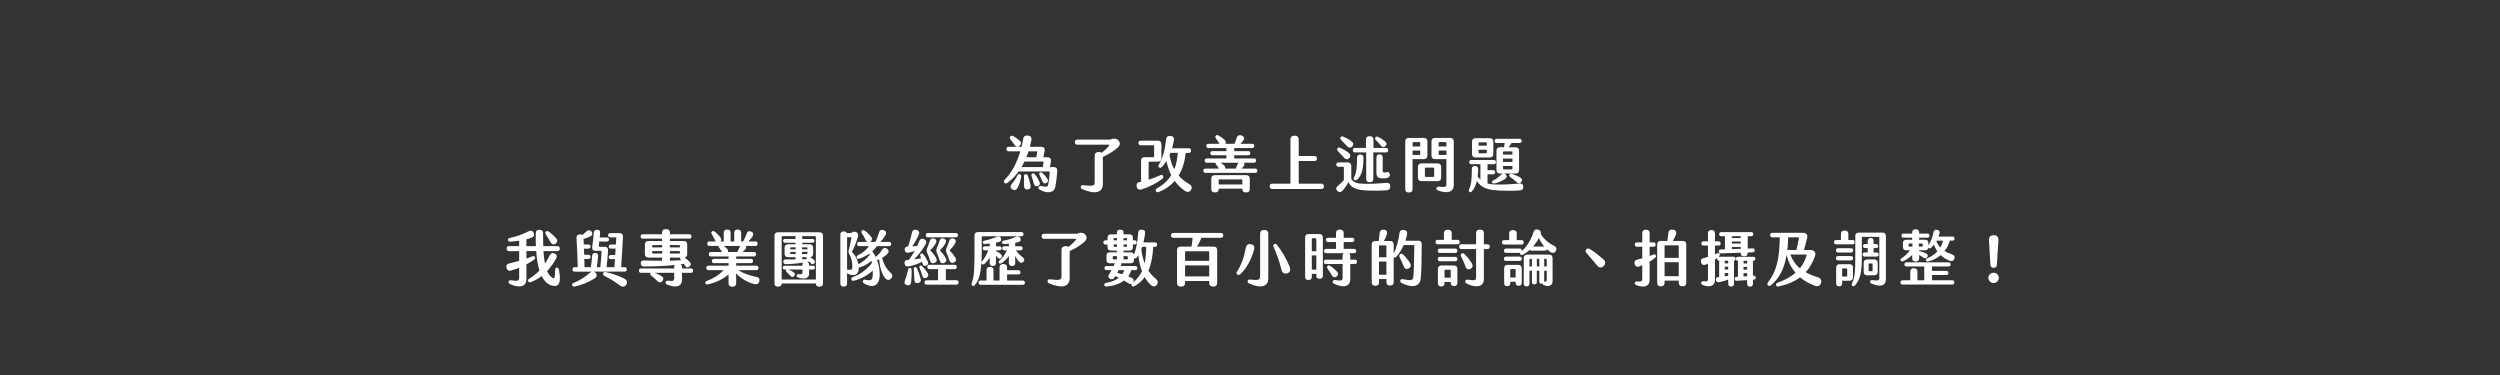 <?xml version="1.0" encoding="UTF-8"?>
<svg id="_圖層_2" data-name="圖層 2" xmlns="http://www.w3.org/2000/svg" viewBox="0 0 1920 288">
  <rect x="0" y="0" width="1920" height="288" fill="#333333" stroke="none"/>
  <defs>
    <style>
      .cls-1 {
        fill: none;
      }

      .cls-2 {
        fill: #fff;
      }
    </style>
  </defs>
  <g id="_圖層_1-2" data-name="圖層 1">
    <rect class="cls-1" width="1920" height="288"/>
    <g>
      <path class="cls-2" d="m812.01,131.27c-.28,4.45-.93,9.5-1.58,12.42-1.02,4.73-6.63,5.1-12.15,1.85-.74-.42-.97-1.11-.7-1.85.32-.74.88-.97,1.85-.83,4.87.97,5.28.56,5.66-1.34.51-2.46.83-6.17,1.11-9.23.05-.37-.19-.6-.56-.6h-23.32c-2.55,3.52-5.47,6.58-8.81,8.85-.93.6-1.76.46-2.27-.28-.51-.79-.32-1.53.46-2.32,5.38-5.38,9.36-13.07,11.91-21.74h-8.95c-1.16,0-1.72-.65-1.72-1.72s.6-1.76,1.72-1.76h9.87c.51-1.99.93-3.99,1.25-6.03.37-2.27,1.85-2.83,3.89-2.55,1.95.32,2.83,1.58,2.41,3.71-.32,1.62-.7,3.25-1.16,4.87h8.48c1.99,0,3.2,1.11,2.92,3.01-.23,1.58-.6,3.38-1.07,5.05h3.11c1.9,0,3.06,1.07,2.78,2.97-.23,1.62-.46,3.15-.79,4.54h2.87c1.9,0,2.83,1.07,2.74,2.97Zm-36.02-24.34c-.56-.74-.6-1.44-.09-2.13.56-.7,1.34-.65,2.18-.28,1.62.79,3.34,1.99,4.91,3.38,1.48,1.3,1.53,2.69.19,3.99-1.21,1.21-2.83,1.07-3.89-.51-1.11-1.53-2.27-3.15-3.29-4.45Zm8.25,28.74c-.42,2.97-1.44,6.21-2.83,8.76-.88,1.62-2.55,2.04-4.13.88-1.53-1.16-1.48-2.6-.23-4.03,1.58-1.81,3.2-4.26,4.31-6.58.42-.93,1.11-1.11,1.9-.88.79.23,1.11.88.97,1.85Zm.28-7.37h16.36c.23-1.34.46-2.6.6-3.66.05-.37-.14-.6-.51-.6h-14.19c-.7,1.48-1.44,2.87-2.27,4.26Zm6.95,14.14c.28,1.76-.46,2.87-2.23,3.06-1.67.19-2.78-.7-2.73-2.5.05-2.04,0-5.05-.09-7.56-.05-.97.32-1.48,1.11-1.62.74-.19,1.34.14,1.71.93,1.02,2.23,1.85,5.56,2.23,7.7Zm-1.53-26.24c-.51,1.53-1.07,3.11-1.67,4.59h7.6c.32-1.53.56-2.78.74-4.03.05-.37-.19-.56-.56-.56h-6.12Zm7.14,26.7c-1.48.56-2.6-.05-3.06-1.76-.46-1.9-1.21-4.22-1.81-5.98-.28-.93-.05-1.48.6-1.85.74-.32,1.34-.19,1.99.51,1.25,1.53,2.64,3.85,3.48,5.75.74,1.48.32,2.69-1.21,3.34Zm1.25-8.48c-.42-.74-.32-1.34.28-1.76.56-.46,1.25-.37,1.85.14,1.34,1.07,2.83,2.78,3.89,4.45.88,1.3.6,2.55-.7,3.29-1.34.74-2.46.23-3.06-1.16-.7-1.72-1.58-3.57-2.27-4.96Z"/>
      <path class="cls-2" d="m858.32,113.43c-3.01,2.64-7.09,5.24-11.31,7.05v20.58c0,6.81-5.56,8.62-15.85,4.22-.93-.42-1.3-1.16-1.11-1.99.19-.88.79-1.21,1.85-1.07,7.83.88,8.81.51,8.81-2.41v-20.21c0-1.85,1.11-2.87,3.15-2.87.93,0,1.67.19,2.22.6,2.27-1.72,4.13-3.52,5.75-5.52.28-.37.14-.7-.32-.7h-24.2c-1.16,0-1.85-.79-1.85-1.99s.7-1.9,1.85-1.9h25.36c1.9-1.02,4.26-1.16,5.93.28,1.76,1.53,2.09,3.75-.28,5.93Z"/>
      <path class="cls-2" d="m892.71,137.21c-4.26,3.43-10.24,6.4-15.62,8.16-2.04.65-3.57.05-4.08-1.81-.46-1.76,0-3.29,2.23-3.75.37-.09.74-.14,1.11-.23v-16.18c0-1.76.93-2.69,2.69-2.69h6.77c.32,0,.56-.23.56-.56v-8.02c0-.32-.23-.56-.56-.56h-9.78c-1.11,0-1.72-.74-1.72-1.81s.6-1.72,1.72-1.72h13.26c1.72,0,2.69,1.07,2.69,2.83v10.62c0,1.72-.97,2.69-2.69,2.69h-6.58c-.32,0-.56.23-.56.56v13.26c3.29-1.02,6.49-2.23,9.09-3.48.93-.46,1.67-.19,1.99.56.51.93.14,1.58-.51,2.13Zm21.97,8.62c-1.02,1.76-2.87,1.99-4.64.79-3.01-2.04-5.66-4.64-7.83-7.7-3.06,3.57-7.14,6.49-12.42,8.58-.97.32-1.71.09-2.09-.74-.32-.79-.09-1.48.79-1.99,5.01-2.92,8.58-6.3,11.03-10.24-1.67-3.34-2.92-7-3.66-10.89-1.07,1.81-2.27,3.34-3.57,4.64-.79.74-1.48.79-2.09.28-.65-.51-.83-1.21-.28-2.04,3.06-4.64,4.87-12.05,5.66-19.47.19-2.13,1.53-2.87,3.48-2.64,1.95.19,2.92,1.39,2.5,3.48-.37,1.99-.83,4.03-1.44,5.98h12.89c1.11,0,1.72.6,1.72,1.76s-.6,1.81-1.72,1.81h-2.41c-.6,6.21-2.23,12.24-5.38,17.43,2.13,2.41,4.73,4.59,7.97,6.4,1.95,1.16,2.6,2.78,1.48,4.59Zm-12.84-15.85c1.58-3.8,2.36-7.97,2.73-12.56h-5.7c-.19.56-.42,1.11-.65,1.62.6,3.85,1.76,7.56,3.62,10.94Z"/>
      <path class="cls-2" d="m965.67,131.09c0,1.07-.6,1.67-1.67,1.67h-38.15c-1.07,0-1.67-.6-1.67-1.67s.6-1.62,1.67-1.62h10.38c-.79-1.11-1.62-2.23-2.36-3.24-.28-.46-.42-.83-.37-1.25h-6.63c-1.07,0-1.67-.6-1.67-1.67s.6-1.62,1.67-1.62h15.02v-2.46h-10.75c-1.02,0-1.62-.56-1.62-1.58s.6-1.58,1.62-1.58h10.75v-2.36h-13.77c-1.07,0-1.67-.6-1.67-1.67s.6-1.58,1.67-1.58h8.48c-.93-1.44-1.85-2.97-2.83-4.22-.56-.74-.51-1.53.05-2.09.6-.6,1.25-.51,2.04-.09,1.58.88,3.15,1.95,4.54,3.29,1.16.97,1.34,2.13.7,3.11h7.05c.6-1.53,1.16-3.11,1.72-4.77.56-1.67,2.13-2.32,3.94-1.53,1.95.83,1.99,2.64.97,3.89-.7.88-1.39,1.67-2.13,2.41h8.99c1.07,0,1.67.56,1.67,1.58s-.6,1.67-1.67,1.67h-13.77v2.36h10.8c1.02,0,1.58.56,1.58,1.58s-.56,1.58-1.58,1.58h-10.8v2.46h15.16c1.07,0,1.67.56,1.67,1.62s-.6,1.67-1.67,1.67h-7.88c.83.79.88,1.95-.37,3.15-.42.46-.88.88-1.34,1.34h10.57c1.07,0,1.67.6,1.67,1.62Zm-5.84,6.12v8.02c0,1.81-1.02,2.55-2.87,2.55s-2.83-.74-2.83-2.55v-.32h-18.17v.32c0,1.76-.97,2.55-2.83,2.55s-2.87-.83-2.87-2.55v-8.02c0-1.72.93-2.69,2.69-2.69h24.2c1.72,0,2.69.97,2.69,2.69Zm-5.7,4.45v-3.34c0-.32-.23-.56-.56-.56h-17.06c-.32,0-.56.23-.56.56v3.34h18.17Zm-13.21-12.19h8.11c.6-1.21,1.16-2.5,1.62-3.66.14-.32.28-.6.46-.83h-13.63c.88.56,1.71,1.25,2.5,1.95.93.79,1.25,1.72.93,2.55Z"/>
      <path class="cls-2" d="m975.12,143.09c0-1.3.74-2.04,1.99-2.04h13.95v-33.98c0-1.85,1.11-2.87,3.15-2.87s3.2,1.02,3.2,2.87v12.75h12.15c1.21,0,1.85.7,1.85,1.95s-.65,1.9-1.85,1.9h-12.15v17.38h17.38c1.25,0,1.99.74,1.99,2.04s-.74,2.04-1.99,2.04h-37.69c-1.25,0-1.99-.74-1.99-2.04Z"/>
      <path class="cls-2" d="m1035.89,140.36c-.23-.42-.46-.42-.65,0-1.02,1.99-2.6,4.4-4.26,6.12-1.3,1.34-2.74,1.34-3.89.09-1.25-1.3-1.07-2.64.28-3.75,1.85-1.58,3.75-3.29,4.73-4.59v-9.6c0-.32-.23-.56-.56-.56h-3.62c-1.07,0-1.62-.6-1.62-1.67s.56-1.67,1.62-1.67h7.18c1.72,0,2.69.97,2.69,2.73v10.01c1.9,2.83,4.77,3.66,10.52,3.71,5.79.05,10.89-.23,16.13-.7,2.23-.23,3.29.65,3.29,2.55,0,2.04-.97,3.06-3.01,3.15-4.54.32-9.27.37-14.7.14-7.79-.37-12.01-1.81-14.14-5.98Zm-3.75-19.33c-1.34-1.53-3.2-3.48-4.68-5.05-.65-.74-.7-1.44-.23-2.13.46-.7,1.11-.74,1.95-.37,1.95.83,4.59,2.32,6.49,3.8,1.58,1.16,1.85,2.69.56,4.08-1.25,1.39-2.74,1.25-4.08-.32Zm2.41-8.76c-1.44-1.62-3.2-3.48-4.64-4.91-.65-.65-.74-1.34-.28-1.99.46-.7,1.11-.79,1.9-.46,1.95.74,4.54,2.18,6.44,3.66,1.62,1.16,1.81,2.5.6,3.89-1.21,1.34-2.64,1.3-4.03-.19Zm14.69,25.22v-20.44h-8.58c-1.11,0-1.72-.65-1.72-1.72s.6-1.72,1.72-1.72h8.39v-6.44c0-1.72,1.02-2.6,2.87-2.6s2.88.88,2.88,2.6v6.44h9.64c1.07,0,1.71.6,1.71,1.72s-.65,1.72-1.71,1.72h-9.73v20.44c0,1.62-.97,2.46-2.74,2.46s-2.74-.83-2.74-2.46Zm-9.36-1.25c1.95-3.62,2.27-7.19,2.32-15.07,0-1.67.88-2.5,2.5-2.5s2.46.83,2.46,2.5c-.05,8.99-1.48,13.68-4.77,16.69-.93.88-1.67.83-2.23.32-.6-.51-.74-1.11-.28-1.95Zm20.63-24.43c-1.21-1.39-2.6-2.97-3.94-4.4-.6-.65-.65-1.3-.19-1.95.42-.6,1.02-.7,1.81-.37,1.95.83,3.85,2.09,5.52,3.48,1.34,1.07,1.44,2.36.28,3.57-1.11,1.16-2.32,1.07-3.48-.32Zm-3.43,20.3v-11.22c0-1.48.83-2.36,2.41-2.36s2.41.88,2.41,2.36v9.78c0,1.62.23,1.76,1.25,1.81.51.05,1.02,0,1.67-.23.97-.37,1.76-.14,2.32.93.65,1.21.28,2.41-.74,2.97-1.07.65-2.18.83-4.17.83-4.03,0-5.15-1.07-5.15-4.87Z"/>
      <path class="cls-2" d="m1079.23,145.23v-36.62c0-1.72.97-2.69,2.69-2.69h11.64c1.71,0,2.69.97,2.69,2.69v10.85c0,1.76-.97,2.74-2.69,2.74h-8.71v23.04c0,1.81-.97,2.6-2.78,2.6s-2.83-.79-2.83-2.6Zm11.5-32.77v-2.78c0-.32-.23-.56-.56-.56h-4.73c-.33,0-.56.23-.56.56v2.78h5.84Zm-.56,6.54c.32,0,.56-.23.56-.56v-2.83h-5.84v3.38h5.29Zm-1.21,17.43v-8.25c0-1.72.97-2.69,2.74-2.69h12.38c1.76,0,2.74.97,2.74,2.69v8.25c0,1.72-.97,2.69-2.74,2.69h-12.38c-1.76,0-2.74-.97-2.74-2.69Zm5.93-.56h5.98c.32,0,.56-.23.56-.56v-6.03c0-.32-.23-.56-.56-.56h-5.98c-.32,0-.56.23-.56.56v6.03c0,.32.23.56.56.56Zm8.34,8.58c.14-.79.74-1.21,1.76-1.11,5.38.65,5.84.09,5.84-2.13v-19.01h-8.76c-1.71,0-2.69-.97-2.69-2.74v-10.85c0-1.72.97-2.69,2.69-2.69h11.68c1.76,0,2.74.97,2.74,2.69v33.42c0,5.66-5.19,6.91-12.24,4.17-.83-.32-1.21-.93-1.02-1.76Zm7.6-31.99v-2.78c0-.32-.23-.56-.56-.56h-4.82c-.32,0-.56.23-.56.56v2.78h5.93Zm-5.38,6.54h5.38v-3.38h-5.93v2.83c0,.32.23.56.56.56Z"/>
      <path class="cls-2" d="m1166.7,146.29c-5.84.37-10.66.23-14.74.05-8.07-.28-14.19-1.58-17.71-7.32-.79,3.11-1.99,5.84-3.89,8.02-.6.65-1.3.79-1.85.28-.6-.51-.6-1.07-.28-1.85,1.71-3.38,2.13-8.39,2.13-15.67,0-1.67.88-2.32,2.41-2.32,1.58.05,2.5.65,2.46,2.36,0,1.95-.14,3.85-.37,5.7.7.93,1.34,1.76,2.09,2.41v-11.82h-6.95c-1.07,0-1.67-.6-1.67-1.62s.6-1.62,1.67-1.62h17.24c1.02,0,1.62.6,1.62,1.62s-.6,1.62-1.62,1.62h-4.82v4.54h4.22c1.07,0,1.67.56,1.67,1.62s-.6,1.62-1.67,1.62h-4.22v7.05c1.67.46,3.48.65,5.42.7,6.49.19,12.52-.05,18.77-.74,2.13-.23,3.15.6,3.25,2.41.09,1.95-.79,2.83-3.15,2.97Zm-36.2-28.05v-9.41c0-1.76.97-2.69,2.69-2.69h10.99c1.76,0,2.69.93,2.69,2.69v9.41c0,1.72-.93,2.69-2.69,2.69h-10.99c-1.71,0-2.69-.97-2.69-2.69Zm5.05-6.35h6.3v-2.04c0-.32-.23-.56-.56-.56h-5.19c-.32,0-.56.23-.56.56v2.04Zm0,5.28c0,.32.23.56.56.56h5.19c.32,0,.56-.23.56-.56v-2.18h-6.3v2.18Zm12.28-8.95c0-1.02.56-1.62,1.62-1.62h17.57c1.07,0,1.62.6,1.62,1.62s-.56,1.62-1.62,1.62h-6.21c-.79,1.3-1.48,2.36-2.18,3.24h5.33c1.72,0,2.69.97,2.69,2.69v14.79c0,1.76-.97,2.74-2.69,2.74h-8.85c.46.09.88.32,1.3.74,1.21,1.25.93,2.41-.83,3.62-2.6,1.67-5.38,2.69-8.16,3.29-.74.14-1.25-.09-1.48-.7-.28-.7-.05-1.25.7-1.58,2.18-.97,4.08-2.5,5.93-4.31.6-.56,1.25-.97,1.95-1.07h-2.55c-1.72,0-2.69-.97-2.69-2.74v-14.79c0-1.72.97-2.69,2.69-2.69h3.11c.19-1.02.37-2.13.51-3.24h-6.12c-1.07,0-1.62-.65-1.62-1.62Zm13.17,8.07h-6.12c-.32,0-.56.23-.56.56v1.9h7.23v-1.9c0-.32-.23-.56-.56-.56Zm.56,5.52h-7.23v2.55h7.23v-2.55Zm0,5.66h-7.23v2.09c0,.32.23.56.56.56h6.12c.32,0,.56-.23.56-.56v-2.09Zm6.77,12.28c-.97,1.3-2.41,1.25-3.62.05-1.48-1.44-3.15-2.6-4.91-3.89-.65-.51-.79-1.21-.46-1.85.37-.6.88-.79,1.67-.56,2.13.6,4.31,1.53,6.44,2.74,1.48.83,1.9,2.23.88,3.52Z"/>
      <path class="cls-2" d="m424.65,219.48c-3.75-.65-6.58-3.38-8.62-7.51-2.46,1.95-5.24,3.52-8.39,4.73-.97.32-1.67.05-1.99-.74-.37-.79-.09-1.39.83-1.95,2.97-1.85,5.56-3.89,7.83-6.3-1.34-4.31-2.13-9.41-2.5-14.88h-7.51v5.79c1.58-.56,3.11-1.16,4.54-1.76.93-.37,1.62-.19,1.99.56.37.79.14,1.39-.51,1.9-1.81,1.3-3.85,2.55-6.03,3.71v11.5c0,5.56-5.24,7.05-12.75,3.57-.83-.42-1.07-1.02-.93-1.85.19-.74.79-1.11,1.81-.97,5.52.79,6.3.28,6.3-2.13v-7.51c-1.95.79-3.94,1.48-5.89,2.09-1.99.6-3.34-.05-3.8-1.95-.46-1.85.14-3.06,2.27-3.52,2.5-.56,5.01-1.21,7.42-1.9v-7.51h-7.93c-1.07,0-1.72-.74-1.72-1.95s.65-1.9,1.72-1.9h7.93v-4.13c-2.23.37-4.59.6-6.91.7-.97,0-1.58-.32-1.67-1.21-.09-.83.32-1.44,1.34-1.62,5.24-1.07,9.83-2.73,14.14-4.96,1.72-.93,3.43-.83,4.17.93.79,1.81.32,3.15-1.81,3.94-1.07.37-2.32.79-3.71,1.11v5.24h7.28c-.09-3.43-.19-6.72-.09-9.73.05-1.99,1.02-2.83,2.83-2.83,1.72.05,2.78.83,2.78,2.78,0,3.34.05,6.49.14,9.78h10.99c1.11,0,1.71.7,1.71,1.9s-.6,1.95-1.71,1.95h-10.8c.23,3.62.6,6.81,1.16,9.6,1.25-1.9,2.41-3.89,3.48-6.12.97-1.85,2.36-2.41,3.94-1.67,1.62.83,2.13,2.23.97,4.17-1.99,3.52-4.22,6.68-6.77,9.36,1.07,2.5,2.46,4.31,4.31,5.33,1.39.79,1.76-.28,1.85-6.3,0-1.11.51-1.67,1.34-1.67.83-.05,1.34.42,1.58,1.53,1.72,9.36.51,13.35-4.64,12.42Zm-5.47-39.54c-.51-.79-.51-1.58.14-2.13.65-.51,1.34-.46,2.09.05,2.04,1.34,4.03,3.24,5.7,5.15,1.3,1.48,1.11,3.01-.42,4.13-1.48,1.07-2.97.6-3.89-1.16-1.02-1.99-2.41-4.03-3.62-6.03Z"/>
      <path class="cls-2" d="m457.6,209.75c1.21,1.48.7,3.11-.97,4.13-5.15,3.15-10.52,5.24-15.39,6.17-1.02.14-1.53-.19-1.76-.93-.28-.83.05-1.48.97-1.81,4.54-1.76,8.9-4.59,12.89-8.02.37-.32.83-.56,1.3-.65h-13.3c-1.07,0-1.67-.6-1.67-1.72s.6-1.72,1.67-1.72h2.36c-.14-6.86-.51-15.3-.93-22.39-.14-1.81.83-2.73,2.55-2.83.79-.05,1.44.09,1.85.46,1.11-.79,2.13-1.67,3.2-2.69,1.21-1.21,2.92-1.21,3.94.14,1.07,1.39.7,2.83-.88,3.62-1.81.93-3.57,1.58-5.28,1.99.09,1.34.14,2.78.19,4.26h3.57c1.02,0,1.62.6,1.62,1.58s-.65,1.62-1.62,1.62h-3.43c.05,1.53.09,3.11.19,4.68h3.29c1.02,0,1.62.6,1.62,1.58s-.6,1.62-1.62,1.62h-3.2l.14,6.35h4.87c.46-3.06.79-5.79,1.02-8.9.14-1.48,1.07-2.09,2.5-1.99,1.48.14,2.18.88,2.04,2.27-.23,3.11-.56,5.84-1.02,8.62h2.73c.42-3.94.79-8.3.97-12.01,0-.37-.14-.56-.56-.56h-4.17c-1.81,0-2.73-1.07-2.46-2.92.6-4.17.93-8.07,1.21-11.03.14-1.67,1.11-2.32,2.73-2.18,1.58.09,2.27.88,2.13,2.36-.09,1.11-.19,2.27-.32,3.52h5.56c1.02,0,1.58.56,1.58,1.53s-.56,1.58-1.58,1.58h-5.89c-.09,1.21-.23,2.36-.37,3.43-.05.37.14.6.51.6h3.99c1.81,0,2.69.97,2.6,2.78-.23,4.31-.65,8.81-1.11,12.89h5.98c.14-2.04.32-4.13.46-6.17h-3.15c-.97,0-1.62-.6-1.62-1.58s.65-1.58,1.62-1.58h3.34c.14-1.62.23-3.29.32-4.91h-3.66c-1.02,0-1.62-.56-1.62-1.58s.6-1.58,1.62-1.58h3.85l.28-4.96c0-.37-.14-.56-.51-.56h-4.17c-.97,0-1.62-.65-1.62-1.58,0-.97.65-1.62,1.62-1.62h7.19c1.81,0,2.73,1.02,2.64,2.83-.32,7.79-.83,15.48-1.39,23.27h2.64c1.07,0,1.67.6,1.67,1.72s-.6,1.72-1.67,1.72h-23.78c.6.14,1.25.51,1.72,1.11Zm23.46,8.71c-1.07,1.99-3.06,2.23-4.96.79-3.89-3.01-8.21-5.52-12.01-7.42-.88-.42-1.11-1.21-.79-2.04.28-.88.97-1.02,1.99-.83,4.59,1.02,9.23,2.55,13.95,4.91,2.09,1.02,2.92,2.64,1.81,4.59Z"/>
      <path class="cls-2" d="m532.33,207.85c0,1.11-.6,1.67-1.62,1.67h-6.95v5.47c0,5.05-4.77,6.44-11.59,3.48-.83-.37-1.16-.97-.93-1.85.19-.83.79-1.11,1.76-1.02,4.36.42,4.77.09,4.77-1.99v-4.08h-14.83c1.72.65,3.52,1.48,5.01,2.5,1.58.93,1.9,2.32.88,3.71-.97,1.39-2.46,1.58-3.85.28-1.44-1.48-3.25-3.11-4.91-4.36-.74-.56-.88-1.21-.51-1.95.05-.05.05-.14.09-.19h-7.28c-1.07,0-1.67-.6-1.67-1.67s.6-1.67,1.67-1.67h25.4v-1.11c0-.65.14-1.16.46-1.53-6.91.7-15.21,1.11-23.64,1.11-1.62.05-2.46-.79-2.46-2.32-.05-1.53.74-2.36,2.46-2.32,4.4.19,9.22.23,13.86.23v-2.41h-10.48c-1.72,0-2.69-.97-2.69-2.69v-7.37c0-1.72.97-2.69,2.69-2.69h10.48v-1.81h-14.83c-1.07,0-1.62-.6-1.62-1.67s.56-1.67,1.62-1.67h14.83v-1.3c0-1.72,1.07-2.69,3.01-2.69s3.06.97,3.06,2.69v1.3h14.93c1.07,0,1.62.6,1.62,1.67s-.56,1.67-1.62,1.67h-14.93v1.81h10.57c1.72,0,2.69.97,2.69,2.69v7.37c0,1.48-.7,2.41-1.99,2.64,1.39.97,2.78,2.13,3.94,3.43,1.16,1.3,1.02,2.55-.23,3.52-1.3,1.02-2.6.74-3.43-.74-.23-.46-.51-.88-.83-1.34-.83.09-1.67.23-2.55.37.7.42,1.07,1.11,1.07,2.04v1.11h6.95c1.02,0,1.62.6,1.62,1.67Zm-31.43-17.85h7.65v-1.81h-7.09c-.32,0-.56.23-.56.56v1.25Zm7.65,4.73v-1.9h-7.65v1.34c0,.32.23.56.56.56h7.09Zm5.89-6.54v1.81h7.74v-1.25c0-.32-.23-.56-.56-.56h-7.19Zm0,4.64v1.9h7.19c.32,0,.56-.23.56-.56v-1.34h-7.74Zm.09,7.37c3.15-.05,6.07-.19,8.62-.32l-.56-.65c-.42-.51-.51-.97-.37-1.39h-7.69v2.36Z"/>
      <path class="cls-2" d="m583.08,216.19c-.46,1.85-1.76,2.36-3.8,1.95-4.5-.93-10.48-4.31-13.91-8.21v7.65c0,1.72-1.02,2.64-2.92,2.64s-2.92-.93-2.92-2.64v-6.91c-3.62,3.38-9.87,6.49-15.99,7.7-.93.19-1.58-.09-1.81-.88-.23-.74.09-1.34.93-1.67,4.96-1.76,9.6-4.64,13.07-8.34h-11.68c-1.07,0-1.62-.65-1.62-1.72s.56-1.72,1.62-1.72h15.48v-1.95h-11.22c-1.02,0-1.58-.6-1.58-1.62s.56-1.67,1.58-1.67h11.22v-1.85h-13.54c-1.02,0-1.62-.65-1.62-1.72s.6-1.72,1.62-1.72h8.53c-.88-1.44-1.81-2.87-2.6-3.99-.14-.23-.23-.42-.23-.65h-6.86c-1.07,0-1.67-.6-1.67-1.72s.6-1.72,1.67-1.72h4.91l-.32-.56c-.88-1.72-1.99-3.75-2.87-5.24-.46-.74-.32-1.39.23-1.85.6-.46,1.16-.46,1.9,0,1.62,1.16,3.43,2.92,4.59,4.54.88,1.11.88,2.23.05,3.11h2.5v-6.77c0-1.58.93-2.36,2.64-2.36s2.64.79,2.64,2.36v6.77h2.78v-6.77c0-1.58.97-2.36,2.69-2.36s2.64.79,2.64,2.36v6.77h1.58c.97-1.85,1.9-4.03,2.78-6.3.65-1.67,2.09-1.95,3.57-1.16s1.72,2.18.79,3.62c-.88,1.34-1.99,2.64-3.25,3.85h5.52c1.07,0,1.62.6,1.62,1.72s-.56,1.72-1.62,1.72h-7.37c.46.74.32,1.67-.46,2.6-.6.74-1.25,1.44-1.95,2.04h8.62c1.02,0,1.62.6,1.62,1.72s-.6,1.72-1.62,1.72h-13.67v1.85h11.36c1.02,0,1.58.6,1.58,1.67s-.56,1.62-1.58,1.62h-11.36v1.95h15.53c1.02,0,1.62.6,1.62,1.72s-.6,1.72-1.62,1.72h-13.77c3.57,2.41,8.58,4.13,13.81,5.19,2.27.46,2.64,1.76,2.13,3.52Zm-24.06-22.67h7.23c.79-1.44,1.44-2.92,2.04-4.26.05-.14.09-.28.19-.37h-12.56c.88.65,1.71,1.39,2.41,2.13.88.93,1.02,1.72.7,2.5Z"/>
      <path class="cls-2" d="m632.07,181.1v36.53c0,1.81-.97,2.55-2.78,2.55s-2.69-.74-2.69-2.5h-26.28c0,1.72-.97,2.46-2.73,2.46s-2.78-.74-2.78-2.5v-36.53c0-1.81.97-2.74,2.78-2.74h31.66c1.85,0,2.83.93,2.83,2.74Zm-31.75.83v32.73h26.28v-32.73c0-.32-.23-.56-.56-.56h-10.11c.09.28.19.56.19.88v1.3h7.93c.93,0,1.44.51,1.44,1.44s-.51,1.44-1.44,1.44h-7.93v1.16h5.66c1.71,0,2.69.93,2.69,2.69v4.54c0,1.62-.83,2.55-2.36,2.69,1.11.56,2.18,1.25,3.15,2.18.83.79.83,1.81,0,2.64-.83.79-1.85.7-2.6-.23-.32-.42-.65-.79-.97-1.16-.6.09-1.21.19-1.81.32.93.23,1.48.79,1.48,1.81v1.02h3.01c.93,0,1.48.51,1.48,1.44s-.56,1.48-1.48,1.48h-3.01v3.29c0,3.34-3.29,4.64-8.48,2.78-.83-.28-1.21-.83-1.02-1.58s.6-1.02,1.58-.93c2.27.23,2.83-.09,2.83-1.16v-2.41h-10.71c1.3.51,2.87,1.3,3.99,2.13,1.07.83,1.34,1.81.42,2.83-.88,1.07-1.95,1.07-2.87,0-.93-1.11-1.99-2.09-2.97-2.97-.56-.51-.6-1.16-.23-1.67.09-.14.19-.23.28-.32h-1.53c-.97,0-1.53-.56-1.53-1.48s.56-1.44,1.53-1.44h13.63v-.97c0-.6.23-1.07.6-1.39-4.45.65-9.22,1.11-13.26,1.16-1.34,0-2.04-.7-2.04-1.85s.6-1.85,1.95-1.81c2.6.05,5.01.05,7.42.05v-1.76h-5.66c-1.76,0-2.73-.93-2.73-2.69v-4.54c0-1.72.97-2.69,2.73-2.69h5.66v-1.16h-8.07c-.93,0-1.44-.56-1.44-1.44,0-.93.51-1.44,1.44-1.44h8.07v-1.3c0-.32.05-.65.19-.88h-10.24c-.32,0-.56.23-.56.56Zm7.14,8.02c-.32,0-.56.23-.56.56v.97h4.17v-1.53h-3.62Zm-.56,3.52v1.07c0,.32.23.56.56.56h3.62v-1.62h-4.17Zm13.21-2.97c0-.32-.23-.56-.56-.56h-3.62v1.53h4.17v-.97Zm-.56,4.59c.32,0,.56-.23.56-.56v-1.07h-4.17v1.62h3.62Zm-3.43,4.03l3.75-.14c-.09-.09-.14-.14-.23-.23-.37-.42-.46-.83-.32-1.25h-3.2v1.62Z"/>
      <path class="cls-2" d="m684.22,214.01c-1.48,1.44-3.2,1.21-4.54-.6-2.41-2.74-4.03-8.48-4.54-14.23-.51.19-1.07.42-1.58.56,1.25,3.29,1.9,6.68,2.04,9.73.46,9.78-4.73,12.52-12.1,8.16-.79-.46-1.07-1.16-.74-1.99.28-.74.97-1.02,1.99-.79,5.24,1.16,5.7-.23,5.52-6.58v-.46c-3.75,3.43-9.04,6.54-14.42,7.74-1.02.28-1.67,0-1.95-.88-.28-.79.05-1.44,1.02-1.85,5.52-1.95,11.03-5.98,14.69-10.8-.09-.6-.19-1.16-.32-1.72-2.41,2.18-5.42,3.89-8.44,4.87-.51.19-.97.19-1.3-.05v.14c.28,6.3-4.54,7.51-8.95,4.54,0,0-.05,0-.05-.05v8.02c0,1.48-.93,2.32-2.6,2.32s-2.55-.83-2.55-2.32v-37.73c0-1.48.93-2.32,2.55-2.32,1.21,0,1.99.42,2.36,1.21h3.48c.88-.97,2.23-1.3,3.66-.7,1.48.6,1.99,2.09,1.25,4.31-1.3,4.22-2.74,7.7-4.27,10.38-.19.32-.19.56.09.79,2.55,2.6,4.17,5.93,4.77,9.32.09-.14.28-.23.46-.37,3.15-1.72,6.26-4.4,8.21-7l-.32-.88c-2.46,1.72-5.15,3.06-7.83,3.89-.83.32-1.53,0-1.81-.74-.28-.74-.05-1.39.79-1.85,3.85-1.85,6.54-4.17,8.53-7.05h-7.42c-1.07,0-1.62-.6-1.62-1.62s.56-1.62,1.62-1.62h6.03c-.42-.28-.79-.74-1.11-1.39-.79-1.85-1.9-3.75-2.97-5.33-.51-.83-.42-1.48.19-1.95.65-.51,1.3-.56,1.95-.05,1.72,1.16,3.43,2.73,4.96,4.68,1.25,1.44,1.02,2.83-.46,3.85l-.32.19h4.13c1.11-2.04,1.99-4.59,2.83-7.37.6-1.76,1.85-2.32,3.75-1.58,1.76.65,2.04,2.13,1.25,3.57-1.21,2.13-2.55,3.89-3.99,5.38h6.63c1.07,0,1.67.6,1.67,1.62s-.6,1.62-1.67,1.62h-9.22c-1.07,1.44-2.27,2.74-3.66,3.94,1.02,1.34,1.9,2.83,2.64,4.36,1.85-1.48,3.48-3.15,4.82-5.42,1.07-1.67,2.5-1.99,4.03-.79,1.48,1.21,1.34,2.73-.05,4.08-1.11,1.11-2.46,2.04-3.85,2.83,1.21,5.1,3.38,8.62,6.63,11.54,1.48,1.3,1.67,2.92.09,4.45Zm-29.58-9.69c-.09-2.27-.51-5.89-2.41-9.18-.65-1.25-.74-2.09-.37-3.34,1.02-3.38,1.48-6.17,1.95-9.04.09-.37-.14-.6-.51-.6h-2.74v25.03c.28-.09.6-.09,1.02-.05,2.46.32,3.15-.28,3.06-2.83Z"/>
      <path class="cls-2" d="m700.12,207.25c.14,3.06-.05,6.77-.42,9.64-.32,1.95-1.62,2.6-3.34,2.04-1.76-.6-1.99-1.85-1.34-3.57.88-2.41,1.72-5.33,2.41-8.25.23-.93.7-1.39,1.48-1.34.88.14,1.16.6,1.21,1.48Zm-2.04-7.7c1.67-2.23,3.11-4.5,4.4-6.91-1.39.56-2.87.97-4.5,1.39-1.67.42-2.92-.28-3.11-1.99-.23-1.72.65-2.69,2.5-2.73,1.21-3.15,2.23-7.05,3.06-10.8.37-1.76,1.58-2.41,3.48-1.95,1.72.42,2.46,1.76,1.85,3.34-1.16,3.01-3.25,6.58-5.15,9.27l3.75-.28c.51-1.16,1.07-2.36,1.58-3.62.79-1.9,2.23-2.32,3.89-1.48,1.72.88,1.99,2.27.97,4.03-2.36,4.08-5.47,8.16-8.76,11.36,1.85-.23,3.71-.46,5.38-.74-.23-.7-.42-1.34-.65-1.99-.23-.79,0-1.3.65-1.62.6-.28,1.11-.19,1.62.42,1.39,1.67,2.64,3.71,3.52,5.66.7,1.44.14,2.55-1.3,3.11-1.39.51-2.5-.09-2.83-1.67-.09-.42-.19-.83-.32-1.25-2.83,1.44-6.4,2.74-10.06,3.43-1.81.37-3.01-.19-3.29-1.95-.32-1.81.37-2.87,2.32-2.97.32,0,.65-.05.97-.05Zm8.99,14.65c.46,1.76-.28,2.87-2.04,3.15-1.67.32-2.69-.37-2.78-2.32-.09-2.87-.32-6.21-.51-8.39-.05-.83.28-1.34.97-1.48.7-.19,1.16.14,1.53.93.97,2.13,2.13,5.24,2.83,8.11Zm1.25-2.5c-.56-1.9-1.34-3.99-2.13-5.93-.32-.79-.09-1.39.46-1.72.6-.32,1.11-.14,1.67.42,1.44,1.53,3.15,3.57,4.13,5.33.88,1.53.51,2.78-.97,3.52-1.44.74-2.6.19-3.15-1.62Zm27.86,5.24c0,1.07-.56,1.67-1.67,1.67h-22.85c-1.07,0-1.67-.6-1.67-1.67s.6-1.72,1.67-1.72h8.76v-8.53h-6.63c-1.07,0-1.62-.74-1.62-1.76s.56-1.58,1.62-1.58h19.38c1.02,0,1.62.6,1.62,1.62,0,1.16-.6,1.72-1.62,1.72h-6.77v8.53h8.11c1.11,0,1.67.6,1.67,1.72Zm-25.17-36.34c0-1.02.56-1.67,1.67-1.67h21.32c1.07,0,1.71.6,1.71,1.67s-.65,1.67-1.71,1.67h-21.32c-1.11,0-1.67-.6-1.67-1.67Zm3.89,12.24c1.62,1.58,2.92,3.24,4.03,5.33.93,1.62.51,2.97-1.11,3.71-1.76.79-3.01-.05-3.57-1.9-.6-1.85-1.25-3.75-2.18-5.89-.56-1.34-.56-2.36-.05-3.52.79-1.67,1.48-3.66,2.13-5.66.42-1.48,1.71-2.27,3.38-1.62,1.67.6,1.99,1.95,1.21,3.48-1.07,1.9-2.36,3.57-3.85,4.91-.42.37-.37.79,0,1.16Zm4.59,1.3c-.56-1.34-.56-2.36-.05-3.57.74-1.67,1.48-3.62,2.09-5.61.46-1.48,1.71-2.32,3.43-1.67,1.67.65,1.99,1.95,1.16,3.48-1.02,1.9-2.36,3.62-3.8,4.91-.46.42-.42.79,0,1.16,1.58,1.62,2.87,3.29,3.99,5.33.93,1.62.51,2.97-1.11,3.71-1.72.79-3.01,0-3.57-1.85-.56-1.9-1.25-3.8-2.13-5.89Zm7.46,0c-.56-1.34-.56-2.36-.05-3.57.79-1.67,1.48-3.62,2.13-5.66.42-1.44,1.67-2.27,3.38-1.62,1.67.65,1.99,1.95,1.21,3.48-1.07,1.9-2.41,3.62-3.85,4.91-.42.42-.37.79,0,1.16,1.62,1.62,2.92,3.29,3.94,5.05.93,1.62.6,2.97-1.11,3.71-1.72.79-3.01,0-3.57-1.85-.51-1.62-1.16-3.52-2.09-5.61Z"/>
      <path class="cls-2" d="m753.98,190.79c0,15.58-1.07,22.99-5.19,28.09-.56.74-1.25.93-1.95.51-.65-.37-.93-.97-.6-1.81,2.09-5.28,2.18-12.42,2.18-26.7v-9.92c0-1.76.93-2.74,2.69-2.74h33.33c1.02,0,1.62.6,1.62,1.58,0,1.07-.6,1.67-1.62,1.67h-29.9c-.32,0-.56.23-.56.56v8.76Zm33.14,26.33c0,1.02-.6,1.62-1.67,1.62h-32.31c-1.07,0-1.67-.6-1.67-1.62,0-1.11.6-1.67,1.67-1.67h4.54v-8.11c0-1.58.93-2.41,2.64-2.41s2.69.83,2.69,2.41v8.11h4.64v-10.06c0-1.67,1.02-2.64,2.87-2.64s2.92.97,2.92,2.64v2.13h8.67c1.02,0,1.62.6,1.62,1.62s-.6,1.62-1.62,1.62h-8.67v4.68h12.01c1.07,0,1.67.6,1.67,1.67Zm-27.03-15.02v-4.31c-1.21,1.99-2.64,3.71-4.13,4.91-.74.6-1.34.6-1.85.05-.51-.56-.56-1.16-.05-1.85,2.04-2.5,3.75-5.24,4.91-8.67h-2.64c-1.02,0-1.58-.56-1.58-1.53s.56-1.53,1.58-1.53h3.75v-2.09c-1.39.14-2.69.23-3.8.28-.88,0-1.34-.37-1.44-1.11-.05-.74.28-1.25,1.16-1.44,3.24-.6,6.95-1.85,9.41-2.92,1.39-.6,2.69-.37,3.25.88.65,1.39.28,2.5-1.21,2.97-.79.23-1.62.46-2.55.65v2.78h2.73c.97,0,1.58.56,1.58,1.53s-.6,1.53-1.58,1.53h-2.73v.56c1.3.6,2.6,1.39,3.8,2.46.97.88,1.07,1.85.19,2.78-.93.93-1.9.88-2.73-.19l-1.25-1.58v5.84c0,1.39-.83,2.18-2.41,2.18s-2.41-.79-2.41-2.18Zm14.74.09v-5.66c-1.48,2.27-3.48,4.31-5.79,5.66-.79.46-1.39.37-1.81-.19-.42-.6-.42-1.25.28-1.81,2.6-2.23,4.54-4.96,5.75-7.93h-2.04c-.93,0-1.53-.65-1.53-1.58s.6-1.53,1.53-1.53h3.62v-1.95c-1.3.14-2.64.19-3.8.23-.88,0-1.39-.42-1.48-1.21-.05-.74.32-1.25,1.16-1.39,3.29-.6,6.72-1.67,9.46-2.92,1.48-.7,2.78-.37,3.43.88.65,1.34.32,2.5-1.11,3.01-.79.28-1.76.51-2.83.74v2.6h4.17c.97,0,1.53.56,1.53,1.53s-.56,1.58-1.48,1.58h-3.66c1.3,1.99,3.29,3.89,5.33,5.42,1.3.97,1.39,2.23.51,3.24-.93,1.11-2.18,1.25-3.38.09-1.11-1.02-2.18-2.69-3.01-4.73v5.89c0,1.39-.88,2.13-2.41,2.13s-2.41-.74-2.41-2.13Z"/>
      <path class="cls-2" d="m832.82,185.74c-3.01,2.64-7.09,5.24-11.31,7.05v20.58c0,6.81-5.56,8.62-15.85,4.22-.93-.42-1.3-1.16-1.11-1.99.19-.88.79-1.21,1.85-1.07,7.83.88,8.81.51,8.81-2.41v-20.21c0-1.85,1.11-2.87,3.15-2.87.93,0,1.67.19,2.23.6,2.27-1.72,4.13-3.52,5.75-5.52.28-.37.14-.7-.32-.7h-24.2c-1.16,0-1.85-.79-1.85-1.99s.7-1.9,1.85-1.9h25.36c1.9-1.02,4.26-1.16,5.93.28,1.76,1.53,2.09,3.75-.28,5.93Z"/>
      <path class="cls-2" d="m888.45,218.74c-1.34,1.58-3.11,1.67-4.73,0-1.72-1.62-3.25-3.62-4.54-5.93-2.09,2.87-4.73,5.24-8.07,7.05-.83.46-1.53.19-1.95-.51-.32-.56-.32-.97-.05-1.44-.74.37-1.67.19-2.6-.42-1.11-.74-2.18-1.44-3.24-2.09-3.34,2.6-7.93,4.22-13.49,4.64-.97.09-1.58-.32-1.67-1.16s.28-1.39,1.34-1.58c4.13-.7,7.42-2.04,9.87-4.03-.88-.42-1.81-.83-2.78-1.21-.23.37-.46.74-.7,1.07-.93,1.39-2.18,1.76-3.48.88-1.25-.83-1.53-1.81-.56-3.29.56-.88,1.25-2.04,1.9-3.24h-3.89c-1.02,0-1.58-.56-1.58-1.58s.56-1.58,1.58-1.58h5.47l.93-1.99s.05-.09.05-.14h-3.94c-1.71,0-2.55-.83-2.55-2.55v-3.34c0-1.72.83-2.5,2.55-2.5h5.47v-1.34h-4.5c-1.72,0-2.69-.93-2.69-2.64v-2.04h-1.67c-.97,0-1.53-.6-1.53-1.62s.6-1.58,1.53-1.58h1.67v-1.99c0-1.76.97-2.64,2.69-2.64h4.5v-1.39c0-1.48.88-2.18,2.55-2.18s2.55.7,2.55,2.18v1.39h4.5c1.76,0,2.69.88,2.69,2.64v1.99h1.39c.93,0,1.48.56,1.48,1.58s-.56,1.53-1.48,1.53h-1.39v2.13c0,1.72-.93,2.64-2.69,2.64h-4.5v1.34h5.38c1.53,0,2.36.6,2.55,1.9,1.9-4.31,2.78-10.38,3.29-16.69.14-2.18,1.16-2.78,3.06-2.6,1.76.14,2.5,1.07,2.23,3.06-.28,2.27-.7,4.54-1.25,6.72h8.9c1.07,0,1.67.6,1.67,1.67s-.6,1.72-1.67,1.72h-1.39c-.37,7.23-1.48,13.3-3.66,18.31,1.58,2.32,3.43,4.36,5.66,6.21,1.53,1.3,2.09,3.06.79,4.64Zm-33.33-19.52h2.69v-2.5h-2.69c-.32,0-.56.23-.56.56v1.39c0,.32.23.56.56.56Zm.09-14.65h2.64v-1.72h-2.09c-.32,0-.56.23-.56.56v1.16Zm2.64,4.96v-1.76h-2.64v1.21c0,.32.23.56.56.56h2.09Zm.19,20.03c1.25.28,2.55.6,3.85,1.02.65-.93,1.16-1.99,1.58-3.11h-4.31c-.32.7-.74,1.39-1.11,2.09Zm19.01-1.25c-1.39-3.62-2.32-7.74-2.78-12.24-.46.7-.88,1.3-1.34,1.85-.6.65-1.25.79-1.9.32l-.14-.09v1.48c0,1.72-.83,2.55-2.6,2.55h-7.28c.28.51.19,1.16-.23,2.04,0,.05-.05.05-.05.09h11.13c1.02,0,1.62.56,1.62,1.58s-.6,1.58-1.62,1.58h-3.06c-.51,1.76-1.3,3.34-2.36,4.73.88.37,1.72.74,2.55,1.16,1.72.74,2.04,2.04,1.25,3.43-.05.05-.09.14-.09.19,3.15-2.64,5.38-5.42,6.91-8.67Zm-14.19-23.73h2.69v-1.16c0-.32-.23-.56-.56-.56h-2.13v1.72Zm0,4.96h2.13c.32,0,.56-.23.56-.56v-1.21h-2.69v1.76Zm.05,7.19v2.5h2.69c.32,0,.56-.23.56-.56v-1.39c0-.32-.23-.56-.56-.56h-2.69Zm14.28-7.14c-.23.6-.42,1.16-.65,1.72.51,4.26,1.34,7.83,2.55,10.94.79-3.52,1.11-7.65,1.21-12.66h-3.11Z"/>
      <path class="cls-2" d="m939.48,180.78c0,1.21-.65,1.85-1.85,1.85h-14.93c-.93,2.32-2.13,4.73-3.38,6.77h12.79c1.76,0,2.69.97,2.69,2.74v25.08c0,1.95-1.07,2.87-3.01,2.87s-3.11-.93-3.11-2.87v-1.39h-18.54v1.44c0,1.95-1.16,2.87-3.11,2.87s-3.06-.93-3.06-2.87v-25.12c0-1.76.97-2.74,2.69-2.74h8.44c.42-2.41.7-4.68.83-6.77h-14.69c-1.21,0-1.9-.65-1.9-1.85s.7-1.9,1.9-1.9h36.39c1.21,0,1.85.7,1.85,1.9Zm-11.36,12.19h-17.43c-.32,0-.56.23-.56.56v6.81h18.54v-6.81c0-.32-.23-.56-.56-.56Zm.56,10.85h-18.54v8.44h18.54v-8.44Z"/>
      <path class="cls-2" d="m950.23,210.77c-.7-.65-.74-1.39-.19-2.23,3.2-4.82,5.42-10.85,6.72-18.13.46-2.46,1.99-3.34,4.13-2.83,2.27.51,2.92,2.09,2.09,4.73-2.13,7.09-5.79,14.14-10.43,18.26-.79.7-1.67.83-2.32.19Zm8.02,4.96c.23-.79.79-1.16,1.85-1.02,6.72.74,7.69.32,7.69-2.83v-32.31c0-1.99,1.07-2.97,3.11-2.97s3.15.97,3.15,2.97v34.35c0,6.03-5.61,8.07-14.83,3.75-.88-.42-1.21-1.07-.97-1.95Zm25.96-8.48c-1.53-6.26-3.89-12.89-6.17-17.8-.37-.88-.19-1.53.56-1.99.7-.37,1.48-.23,2.04.51,3.52,4.36,7.51,10.99,9.83,16.92.88,2.27.42,4.17-1.76,4.96-2.18.74-3.89-.09-4.5-2.6Z"/>
      <path class="cls-2" d="m1015.96,182.49v29.25c0,1.62-.88,2.36-2.5,2.36s-2.5-.74-2.5-2.36v-1.39h-3.48v2.27c0,1.67-.93,2.41-2.6,2.41s-2.55-.74-2.55-2.41v-30.13c0-1.76.97-2.74,2.73-2.74h8.16c1.76,0,2.74.97,2.74,2.74Zm-5.01,1.07c0-.32-.23-.56-.56-.56h-2.36c-.32,0-.56.23-.56.56v9.41h3.48v-9.41Zm0,12.56h-3.48v10.99h3.48v-10.99Zm31.24,4.96c0,1.11-.56,1.67-1.67,1.67h-3.52v11.91c0,4.82-4.59,7.14-12.47,3.25-.88-.42-1.16-1.07-.93-1.9.23-.74.83-1.07,1.85-.93,4.77.74,5.66.37,5.66-1.72v-10.62h-12.75c-1.07,0-1.67-.6-1.67-1.67s.6-1.67,1.67-1.67h12.75v-2.87c0-.97.32-1.67.93-2.09h-13.58c-1.07,0-1.62-.6-1.62-1.67s.56-1.62,1.62-1.62h7.6v-5.24h-6.12c-1.07,0-1.62-.65-1.62-1.67s.56-1.58,1.62-1.58h6.12v-3.71c0-1.72,1.07-2.6,2.97-2.6s2.92.88,2.92,2.6v3.71h6.54c1.02,0,1.62.56,1.62,1.58s-.6,1.67-1.62,1.67h-6.54v5.24h8.02c1.02,0,1.62.6,1.62,1.62s-.6,1.67-1.62,1.67h-3.89c.6.42.93,1.11.93,2.09v2.87h3.52c1.11,0,1.67.6,1.67,1.67Zm-19.38,10.29c-.97-1.76-2.13-3.57-3.25-5.1-.56-.79-.51-1.53.05-2.04.6-.56,1.25-.51,1.99-.05,1.71,1.07,3.52,2.6,5.1,4.36,1.3,1.34,1.21,2.73-.19,3.8-1.39,1.02-2.78.7-3.71-.97Z"/>
      <path class="cls-2" d="m1091.88,187.64c0,12.61-.23,20.44-.74,26.15-.6,6.26-6.17,7.83-14.83,3.48-.83-.46-1.11-1.16-.83-1.95.23-.79.88-1.07,1.85-.88,7.05,1.34,7.83.83,8.16-2.32.42-5.28.6-12.52.7-23.27,0-.46-.28-.65-.65-.65h-7.51c-1.58,3.57-3.57,6.91-5.79,9.09-.65.65-1.3.74-1.9.32v19.19c0,1.62-.97,2.5-2.78,2.5s-2.78-.88-2.78-2.5v-2.46h-5.7v2.6c0,1.67-1.02,2.55-2.83,2.55s-2.78-.88-2.78-2.55v-29.11c0-1.76.97-2.74,2.69-2.74h2.64c.37-2.04.6-4.4.79-6.21.19-1.9,1.44-2.69,3.43-2.46,2.04.23,2.64,1.72,2.13,3.52-.56,1.81-1.39,3.62-2.32,5.15h4.82c1.76,0,2.69.97,2.69,2.74v6.91c2.32-4.4,3.71-10.34,4.45-15.53.32-2.09,1.53-2.87,3.52-2.6,1.95.28,2.74,1.53,2.27,3.75-.28,1.44-.74,2.97-1.25,4.5h9.97c1.72,0,2.6.97,2.6,2.78Zm-27.67.83h-4.59c-.32,0-.56.23-.56.56v8.53h5.7v-8.53c0-.32-.23-.56-.56-.56Zm.56,22.53v-10.15h-5.7v10.15h5.7Zm13.4-6.26c-.83-2.09-2.18-4.96-3.34-7.42-.37-.88-.19-1.58.51-2.13.65-.51,1.39-.46,2.13.19,2.13,1.85,4.31,4.73,5.52,6.81.93,1.72.6,3.06-1.02,3.94-1.58.88-3.06.56-3.8-1.39Z"/>
      <path class="cls-2" d="m1119.32,187.59h-15.16c-1.07,0-1.67-.6-1.67-1.72s.6-1.67,1.67-1.67h4.78v-5.1c0-1.67,1.07-2.69,3.01-2.69s2.97,1.02,2.97,2.69v5.1h4.4c1.11,0,1.71.56,1.71,1.67s-.6,1.72-1.71,1.72Zm0,4.96c0,1.11-.65,1.72-1.72,1.72h-11.77c-1.07,0-1.62-.6-1.62-1.72s.6-1.62,1.62-1.62h11.77c1.07,0,1.72.56,1.72,1.62Zm0,6.4c0,1.07-.65,1.72-1.72,1.72h-11.77c-1.07,0-1.62-.65-1.62-1.72s.56-1.67,1.62-1.67h11.77c1.07,0,1.72.6,1.72,1.67Zm-.05,7.6v10.85c0,1.48-.93,2.27-2.55,2.27s-2.5-.79-2.5-2.27v-.88h-4.82v1.21c0,1.48-.93,2.27-2.55,2.27s-2.55-.79-2.55-2.27v-11.17c0-1.72.97-2.69,2.69-2.69h9.6c1.71,0,2.69.97,2.69,2.69Zm-5.1,1.16c0-.32-.23-.56-.56-.56h-3.66c-.32,0-.56.23-.56.56v5.52h4.78v-5.52Zm29.95-18.31c0,1.21-.7,1.9-1.9,1.9h-2.6v23.22c0,5.61-5.89,7-13.3,3.24-.83-.46-1.16-1.16-.93-1.99.23-.79.88-1.11,1.9-.97,5.79.83,6.35.46,6.35-2.13v-21.37h-11.22c-1.21,0-1.85-.7-1.85-1.9s.65-1.81,1.85-1.81h11.22v-8.53c0-1.81,1.07-2.73,3.01-2.73s2.97.93,2.97,2.73v8.53h2.6c1.21,0,1.9.65,1.9,1.81Zm-18.59,15.3c-1.02-2.74-2.36-5.89-3.48-7.97-.37-.83-.19-1.53.51-1.99.65-.46,1.34-.32,1.99.28,1.99,1.81,4.36,4.73,5.84,7.32,1.07,1.72.6,3.24-1.07,4.13-1.71.83-3.11.28-3.8-1.76Z"/>
      <path class="cls-2" d="m1155.2,187.82c-1.07,0-1.72-.6-1.72-1.72s.65-1.67,1.72-1.67h3.85v-5.33c0-1.48,1.07-2.41,2.92-2.41s2.87.93,2.87,2.41v5.33h3.71c1.07,0,1.67.6,1.67,1.67s-.6,1.72-1.67,1.72h-13.35Zm13.54,10.94c0,1.02-.6,1.62-1.67,1.62h-10.38c-1.11,0-1.72-.6-1.72-1.62s.6-1.67,1.72-1.67h10.38c1.07,0,1.67.6,1.67,1.67Zm26.14-6.03c-1.02,1.67-2.55,1.95-4.26.74-.88-.6-1.76-1.3-2.55-2.04-.19.7-.74,1.07-1.58,1.07h-10.2c-.65,0-1.11-.23-1.39-.6-1.71,1.53-3.52,2.78-5.42,3.71-.79.46-1.44.28-1.85-.37-.23-.37-.32-.7-.23-1.02h-10.71c-1.07,0-1.67-.65-1.67-1.67s.6-1.67,1.67-1.67h10.38c1.11,0,1.67.6,1.67,1.67v.23c4.12-3.57,7.18-8.85,8.95-14.37.6-1.95,1.9-2.5,3.8-1.99,1.58.42,2.22,1.62,1.76,3.29,2.41,3.8,5.66,6.77,10.2,8.99,1.85,1.02,2.36,2.36,1.44,4.03Zm-26.19,13.4v11.26c0,1.34-.83,2.09-2.32,2.09s-2.36-.74-2.36-2.09v-1.02h-4.13v1.3c0,1.34-.83,2.09-2.36,2.09s-2.32-.74-2.32-2.09v-11.54c0-1.76.93-2.73,2.69-2.73h8.11c1.71,0,2.69.97,2.69,2.73Zm-4.68,1.07c0-.32-.23-.56-.56-.56h-3.01c-.33,0-.56.23-.56.56v5.93h4.13v-5.93Zm28.37-8.95v17.71c0,3.29-3.01,4.68-6.77,3.01-.6-.23-.88-.65-.93-1.16-.19.05-.42.09-.65.09-1.21,0-1.85-.65-1.85-1.76v-8.25h-1.9v8.76c0,1.11-.7,1.76-1.9,1.76s-1.85-.65-1.85-1.76v-8.76h-1.9v9.97c0,1.34-.79,2.09-2.22,2.09s-2.18-.74-2.18-2.09v-19.61c0-1.72.93-2.69,2.69-2.69h16.78c1.76,0,2.69.97,2.69,2.69Zm-15.85,6.4v-5.84h-1.34c-.32,0-.56.23-.56.56v5.28h1.9Zm.93-15.34h8.53c-1.67-1.95-3.06-4.17-4.13-6.54-1.21,2.36-2.69,4.59-4.4,6.54Zm4.73,15.34v-5.84h-1.9v5.84h1.9Zm3.75-5.84v5.84h1.95v-5.28c0-.32-.23-.56-.56-.56h-1.39Zm1.95,15.9v-6.81h-1.95v8.44c.14-.05.28-.05.42-.05,1.25.05,1.53-.42,1.53-1.58Z"/>
      <path class="cls-2" d="m1226.53,203.81c-2.46-3.06-5.79-6.81-8.25-9.64-.79-.83-.7-1.76,0-2.64.65-.79,1.67-.97,2.74-.28,3.43,2.13,7.6,5.42,10.43,7.93,1.76,1.62,1.81,3.43.14,5.15-1.53,1.62-3.57,1.44-5.05-.51Z"/>
      <path class="cls-2" d="m1271.63,196.03c.42.7.19,1.39-.51,1.95-1.25,1.02-2.69,1.99-4.22,2.87v14.42c0,4.22-3.8,6.3-10.38,3.62-.83-.32-1.16-.93-.97-1.72.19-.79.74-1.11,1.72-1.02,3.34.32,3.99-.28,3.99-2.23v-10.2c-.65.28-1.3.56-1.95.79-1.95.79-3.38.19-3.89-1.81-.46-1.81.23-2.97,2.13-3.38,1.25-.28,2.5-.6,3.71-.93v-8.9h-4.13c-1.02,0-1.62-.65-1.62-1.72s.6-1.62,1.62-1.62h4.13v-7.14c0-1.67.93-2.6,2.83-2.6s2.83.93,2.83,2.6v7.14h3.01c1.07,0,1.62.56,1.62,1.62s-.56,1.72-1.62,1.72h-3.01v7.09c.93-.32,1.85-.7,2.78-1.07.88-.32,1.53-.19,1.95.51Zm23.41-8.3v29.34c0,1.9-.93,2.78-2.83,2.78s-2.92-.88-2.92-2.78v-1.58h-10.89v1.62c0,1.9-1.02,2.78-2.92,2.78s-2.78-.88-2.78-2.78v-29.39c0-1.72.93-2.69,2.69-2.69h5.15c.32-1.95.51-4.13.79-6.21.23-2.04,1.62-2.74,3.71-2.41,1.99.37,2.78,1.85,2.04,3.85-.65,1.76-1.44,3.38-2.32,4.77h7.6c1.76,0,2.69.97,2.69,2.69Zm-5.75,1.25c0-.32-.23-.56-.56-.56h-9.78c-.32,0-.56.23-.56.56v9.04h10.89v-9.04Zm0,12.38h-10.89v10.75h10.89v-10.75Z"/>
      <path class="cls-2" d="m1331.71,200.25v17.71c0,1.34-.79,2.13-2.23,2.13s-2.22-.79-2.22-2.13v-3.34c-2.13.97-4.5,1.62-6.95,2.09-1.48.28-2.23-.37-2.46-1.67-.19-1.34.37-2.13,1.85-2.27.19,0,.42-.05.6-.05v-12.47h-.09c-.97,0-1.44-.56-1.44-1.58,0-.23.05-.46.09-.65-.56.42-1.11.88-1.76,1.3v15.9c0,4.26-3.99,6.03-9.6,3.52-.88-.42-1.11-1.02-.97-1.76.14-.74.7-1.07,1.62-.97,3.06.37,3.57,0,3.57-1.99v-11.54c-.51.28-1.02.51-1.53.7-1.76.7-3.15.32-3.71-1.48-.56-1.67-.05-2.97,1.85-3.43,1.11-.28,2.22-.6,3.38-.97v-8.71h-3.48c-1.02,0-1.62-.6-1.62-1.62s.6-1.62,1.62-1.62h3.48v-6.07c0-1.76.97-2.6,2.69-2.6s2.69.83,2.69,2.6v6.07h2.74c1.02,0,1.62.56,1.62,1.62s-.6,1.62-1.62,1.62h-2.74v6.77c.56-.28,1.11-.51,1.62-.79.88-.42,1.53-.32,1.95.28.42.65.23,1.34-.46,1.99l-.37.37c.14-.05.28-.05.42-.05h11.22c.93,0,1.48.56,1.48,1.53s-.46,1.48-1.25,1.58Zm-11.4-20.44c0-.97.56-1.53,1.53-1.53h23.18c1.02,0,1.53.56,1.53,1.53s-.51,1.58-1.53,1.58h-2.78v9.5l3.75-.14c1.02-.05,1.58.42,1.62,1.39.05.97-.51,1.58-1.53,1.62l-3.85.14v.46c0,1.58-.97,2.46-2.78,2.46s-2.55-.88-2.55-2.46v-.28c-5.15.19-10.2.37-15.34.51-.97.05-1.53-.51-1.53-1.48-.05-.88.46-1.48,1.44-1.53,1.11-.05,2.18-.09,3.29-.09v-10.11h-2.92c-.97,0-1.53-.56-1.53-1.58Zm4.31,20.44v1.99h2.64v-1.99h-2.64Zm2.64,4.59h-2.64v2.18h2.64v-2.18Zm0,7v-2.18h-2.64v2.6l2.64-.42Zm9.64-30.46h-6.81v1.48h6.81v-1.48Zm-6.81,5.66h6.81v-1.53h-6.81v1.53Zm6.81,4.08v-1.44h-6.81v1.62c2.27-.05,4.54-.14,6.81-.19Zm10.15,23.6l-.79.09v3.24c0,1.3-.83,2.09-2.22,2.09s-2.23-.79-2.23-2.09v-2.92c-2.64.23-5.38.37-8.07.51-.97.05-1.48-.46-1.53-1.44-.09-.97.42-1.53,1.39-1.58.37-.05.79-.05,1.16-.09v-12.24h-.05c-.97,0-1.48-.56-1.48-1.53s.51-1.53,1.48-1.53h11.91c.97,0,1.48.56,1.48,1.53s-.51,1.53-1.48,1.53h-.37v11.5c.23,0,.42-.05.65-.05.93-.05,1.48.46,1.53,1.39.05,1.02-.46,1.53-1.39,1.58Zm-8.02-14.42v2.04h2.78v-2.04h-2.78Zm2.78,4.68h-2.78v2.13h2.78v-2.13Zm0,7.14v-2.36h-2.78v2.55c.93-.05,1.85-.09,2.78-.19Z"/>
      <path class="cls-2" d="m1398.45,217.58c-.83,2.23-2.64,2.69-5.01,1.76-4.03-1.58-7.79-3.66-10.99-6.35-4.45,3.34-10.01,5.66-16.69,7.05-.93.19-1.58-.23-1.76-1.07-.23-.83.14-1.44,1.07-1.76,5.75-2.13,10.29-4.59,13.91-7.7-3.15-3.66-5.56-8.16-6.86-13.77-1.67,10.06-5.24,17.66-12.05,23.36-.74.65-1.67.65-2.27.05-.56-.65-.6-1.53,0-2.32,6.4-8.11,8.85-17.52,9.09-34.58h-5.7c-1.11,0-1.71-.56-1.71-1.72s.6-1.76,1.71-1.76h23.46c2.6,0,3.71,1.67,3.29,3.66-.79,3.38-1.58,6.58-2.46,9.55h4.82c3.06,0,4.59,1.99,3.62,4.68-1.76,4.96-4.12,9.09-7.18,12.42,2.73,1.53,5.79,2.78,9.27,3.85,2.55.79,3.25,2.5,2.46,4.64Zm-25.12-35.32c-.09,3.48-.32,6.72-.65,9.73h6.95c.79-3.11,1.48-6.44,1.95-9.09.05-.37-.14-.65-.51-.65h-7.74Zm13.67,13.21h-12.05c1.76,4.54,4.22,7.97,7.37,10.62,2.27-2.83,3.99-6.07,5.19-9.97.09-.42-.09-.65-.51-.65Z"/>
      <path class="cls-2" d="m1410.18,187.64c-1.11,0-1.67-.6-1.67-1.67s.56-1.67,1.67-1.67h3.66v-4.87c0-1.48,1.02-2.36,2.83-2.36s2.87.88,2.87,2.36v4.87h3.15c1.11,0,1.67.56,1.67,1.67s-.56,1.67-1.67,1.67h-12.52Zm-.19,10.62c0-1.02.65-1.62,1.72-1.62h9.78c1.07,0,1.67.6,1.67,1.62s-.6,1.72-1.67,1.72h-9.78c-1.07,0-1.72-.65-1.72-1.72Zm11.54-7.65c1.07,0,1.67.6,1.67,1.62s-.6,1.72-1.67,1.72h-9.83c-1.07,0-1.67-.65-1.67-1.72s.6-1.62,1.67-1.62h9.83Zm-1.11,24.99h-5.66v2.13c0,1.39-.83,2.18-2.27,2.18s-2.32-.79-2.32-2.18v-12.15c0-1.72.97-2.69,2.69-2.69h7.56c1.71,0,2.69.97,2.69,2.69v7.28c0,1.76-.97,2.74-2.69,2.74Zm-1.76-8.9c0-.32-.23-.56-.56-.56h-2.78c-.32,0-.56.23-.56.56v5.66h3.34c.33,0,.56-.23.56-.56v-5.1Zm29.71-25.36v33.38c0,4.4-3.94,6.26-11.17,3.01-.83-.37-1.11-.88-.93-1.67.19-.74.74-1.02,1.67-.93,4.68.6,5.38.23,5.38-1.67v-30.97c0-.32-.23-.56-.56-.56h-12.28c-.33,0-.56.23-.56.56v13.07c0,12.52-.79,18.45-5.33,23.69-.6.65-1.25.74-1.9.28-.65-.51-.79-1.07-.37-1.9,2.36-4.68,2.55-9.64,2.55-22.07v-14.23c0-1.76.97-2.69,2.73-2.69h18.08c1.76,0,2.69.93,2.69,2.69Zm-16.32,15.71c-.97,0-1.58-.6-1.58-1.62,0-.93.6-1.53,1.58-1.53h2.36v-3.38h-2.09c-.97,0-1.53-.56-1.53-1.53s.56-1.53,1.53-1.53h2.09v-2.5c0-1.44.79-2.18,2.23-2.18s2.27.74,2.27,2.18v2.5h1.99c.97,0,1.53.56,1.53,1.53s-.56,1.53-1.53,1.53h-1.99v3.38h2.32c1.02,0,1.58.56,1.58,1.58s-.56,1.58-1.58,1.58h-9.18Zm7.28,14.37h-5.33c-1.71,0-2.69-.97-2.69-2.74v-6.77c0-1.72.97-2.69,2.69-2.69h5.33c1.76,0,2.74.97,2.74,2.69v6.77c0,1.76-.97,2.74-2.74,2.74Zm-1.16-8.53c0-.32-.23-.56-.56-.56h-1.95c-.32,0-.56.23-.56.56v4.82c0,.32.23.56.56.56h1.95c.32,0,.56-.23.56-.56v-4.82Z"/>
      <path class="cls-2" d="m1500.94,216.89c0,1.02-.6,1.62-1.62,1.62h-38.15c-1.07,0-1.62-.6-1.62-1.58,0-1.07.56-1.67,1.62-1.67h5.93v-6.68c0-1.67.97-2.6,2.74-2.6s2.74.93,2.74,2.6v6.68h5.24v-10.62h-13.63c-1.02,0-1.58-.6-1.58-1.58s.56-1.58,1.58-1.58h32.31c1.02,0,1.58.56,1.58,1.58s-.56,1.58-1.58,1.58h-12.75v3.38h10.99c1.02,0,1.62.56,1.62,1.58s-.6,1.58-1.62,1.58h-10.94v4.08h15.53c1.02,0,1.62.6,1.62,1.62Zm0-18.08c-.7,1.62-2.09,2.04-3.8,1.39-2.36-.93-4.68-2.36-6.72-4.26-2.6,2.23-5.79,3.99-9.5,4.87-.88.19-1.48-.09-1.71-.79-.19-.7,0-1.25.83-1.62,3.38-1.44,5.93-3.24,7.88-5.33-1.07-1.48-1.99-3.2-2.69-5.1-.7.93-1.44,1.76-2.18,2.36-.65.56-1.39.6-1.9.09l-.19-.19c-.18,1.3-1.11,1.99-2.55,1.99h-4.5v.6c1.81.42,3.71,1.02,5.15,1.72,1.34.6,1.81,1.58,1.21,2.74-.65,1.21-1.76,1.48-2.97.7-1.07-.74-2.22-1.48-3.38-2.23v2.64c0,1.58-.93,2.46-2.64,2.46s-2.69-.93-2.69-2.46v-2.6c-2.22,2.18-4.73,3.89-7.05,4.82-.83.37-1.44.19-1.76-.46-.37-.74-.19-1.34.6-1.81,2.27-1.39,4.59-3.62,6.49-6.12h-2.87c-1.67,0-2.55-.93-2.55-2.6v-2.92c0-1.67.88-2.6,2.55-2.6h4.54v-1.58h-6.68c-.97,0-1.53-.6-1.53-1.58s.56-1.53,1.53-1.53h6.68v-.79c0-1.72,1.02-2.55,2.73-2.55s2.64.88,2.64,2.55v.79h6.44c.97,0,1.53.56,1.53,1.53s-.56,1.58-1.53,1.58h-6.44v1.58h4.5c1.67,0,2.6.93,2.6,2.6v1.76c1.62-2.41,3.06-5.93,3.85-9.92.32-1.72,1.34-2.32,3.01-2.04,1.48.28,2.09,1.25,1.62,3.01-.19.7-.42,1.44-.7,2.18h10.75c.97,0,1.53.56,1.53,1.53s-.56,1.58-1.53,1.58h-2.13c-.6,2.64-1.99,5.47-3.99,7.97,1.58.97,3.38,1.81,5.56,2.5,1.99.65,2.6,1.95,1.95,3.52Zm-34.58-9.41h2.41v-2.36h-2.41c-.33,0-.56.23-.56.56v1.25c0,.32.23.56.56.56Zm10.29-1.81c0-.32-.23-.56-.56-.56h-2.41v2.36h2.41c.32,0,.56-.23.56-.56v-1.25Zm13.49,2.5c1.02-1.67,1.72-3.48,2.18-5.28h-5.01c-.09.14-.14.23-.19.37.74,1.9,1.76,3.52,3.01,4.91Z"/>
      <path class="cls-2" d="m1527.03,213.36c0-2.13,1.85-3.89,4.08-3.89s3.99,1.76,3.99,3.89-1.85,3.99-3.99,3.99-4.08-1.81-4.08-3.99Zm1.62-10.01l-1.11-18.73c-.19-2.6,1.11-3.99,3.62-3.99s3.8,1.39,3.62,3.99l-1.16,18.73c-.09,1.48-.97,2.32-2.46,2.32s-2.41-.83-2.5-2.32Z"/>
    </g>
  </g>
</svg>